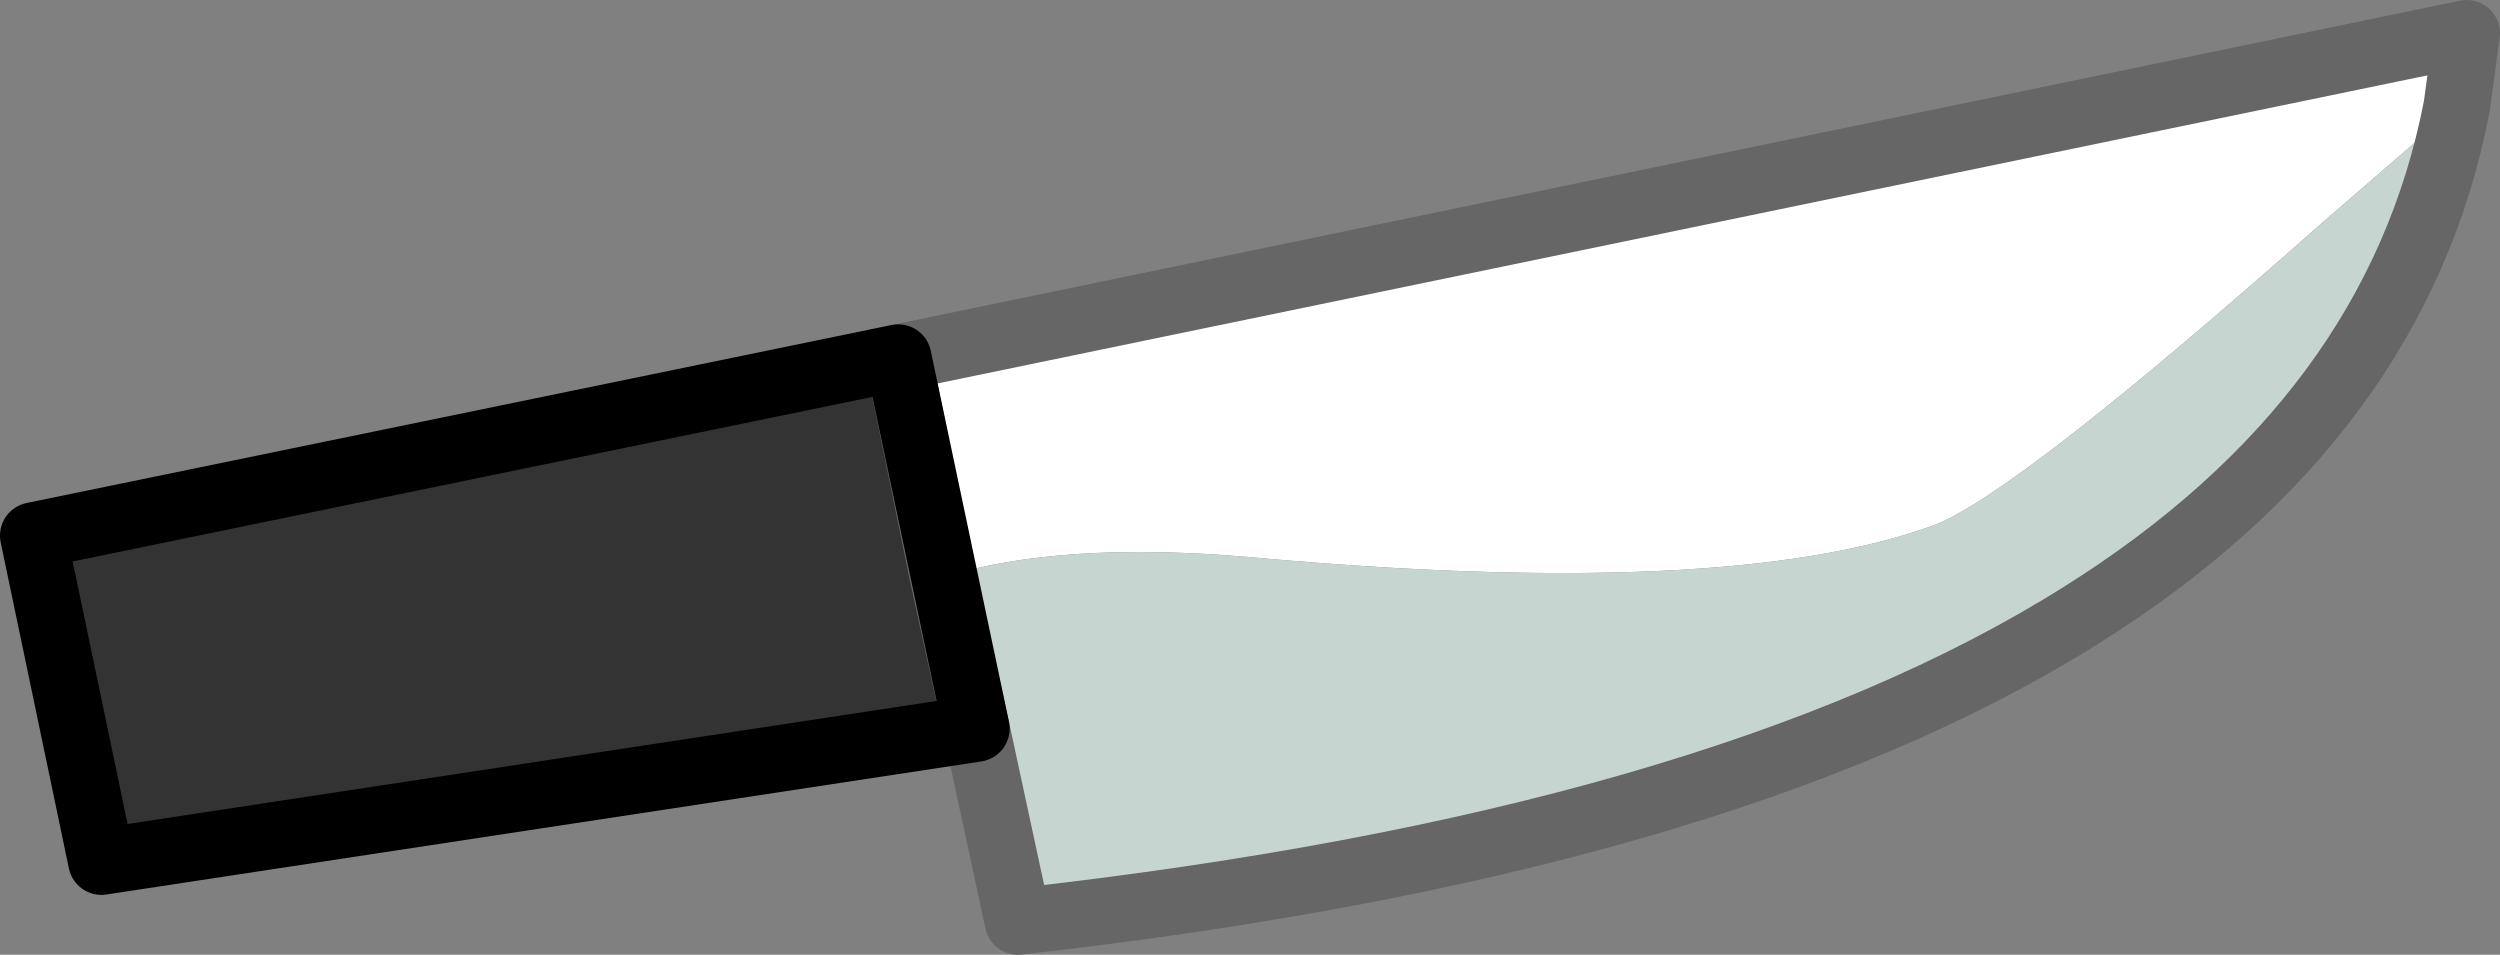 <?xml version="1.0" encoding="UTF-8" standalone="no"?>
<svg xmlns:xlink="http://www.w3.org/1999/xlink" height="28.7px" width="75.15px" xmlns="http://www.w3.org/2000/svg">
  <rect width="100%" height="100%" fill="#808080" stroke="none"/>
  <g transform="matrix(1.0, 0.0, 0.0, 1.0, 1.0, 1.0)">
    <path d="M27.35 16.35 L26.0 9.75 73.15 0.0 72.85 2.2 68.8 5.7 Q59.55 13.9 57.1 14.8 50.9 17.05 36.6 15.75 30.9 15.25 27.35 16.35" fill="#ffffff" fill-rule="evenodd" stroke="none"/>
    <path d="M28.35 20.9 L27.35 16.35 Q30.9 15.25 36.6 15.75 50.9 17.05 57.1 14.8 59.55 13.9 68.8 5.7 L72.85 2.2 Q71.05 11.55 61.55 17.5 50.65 24.35 29.6 26.7 L28.35 20.9" fill="#c6d5cf" fill-rule="evenodd" stroke="none"/>
    <path d="M27.35 16.35 L28.35 20.9 2.05 24.9 0.0 15.1 26.0 9.75 27.35 16.35" fill="#333333" fill-rule="evenodd" stroke="none"/>
    <path d="M28.35 20.9 L27.35 16.35 26.0 9.75 73.15 0.0 72.85 2.2 Q71.05 11.55 61.55 17.5 50.65 24.35 29.6 26.7 L28.35 20.9" fill="none" stroke="#666666" stroke-linecap="round" stroke-linejoin="round" stroke-width="2.0"/>
    <path d="M26.0 9.75 L0.0 15.1 2.05 24.9 28.35 20.9 Z" fill="none" stroke="#000000" stroke-linecap="round" stroke-linejoin="round" stroke-width="2.0"/>
  </g>
</svg>
